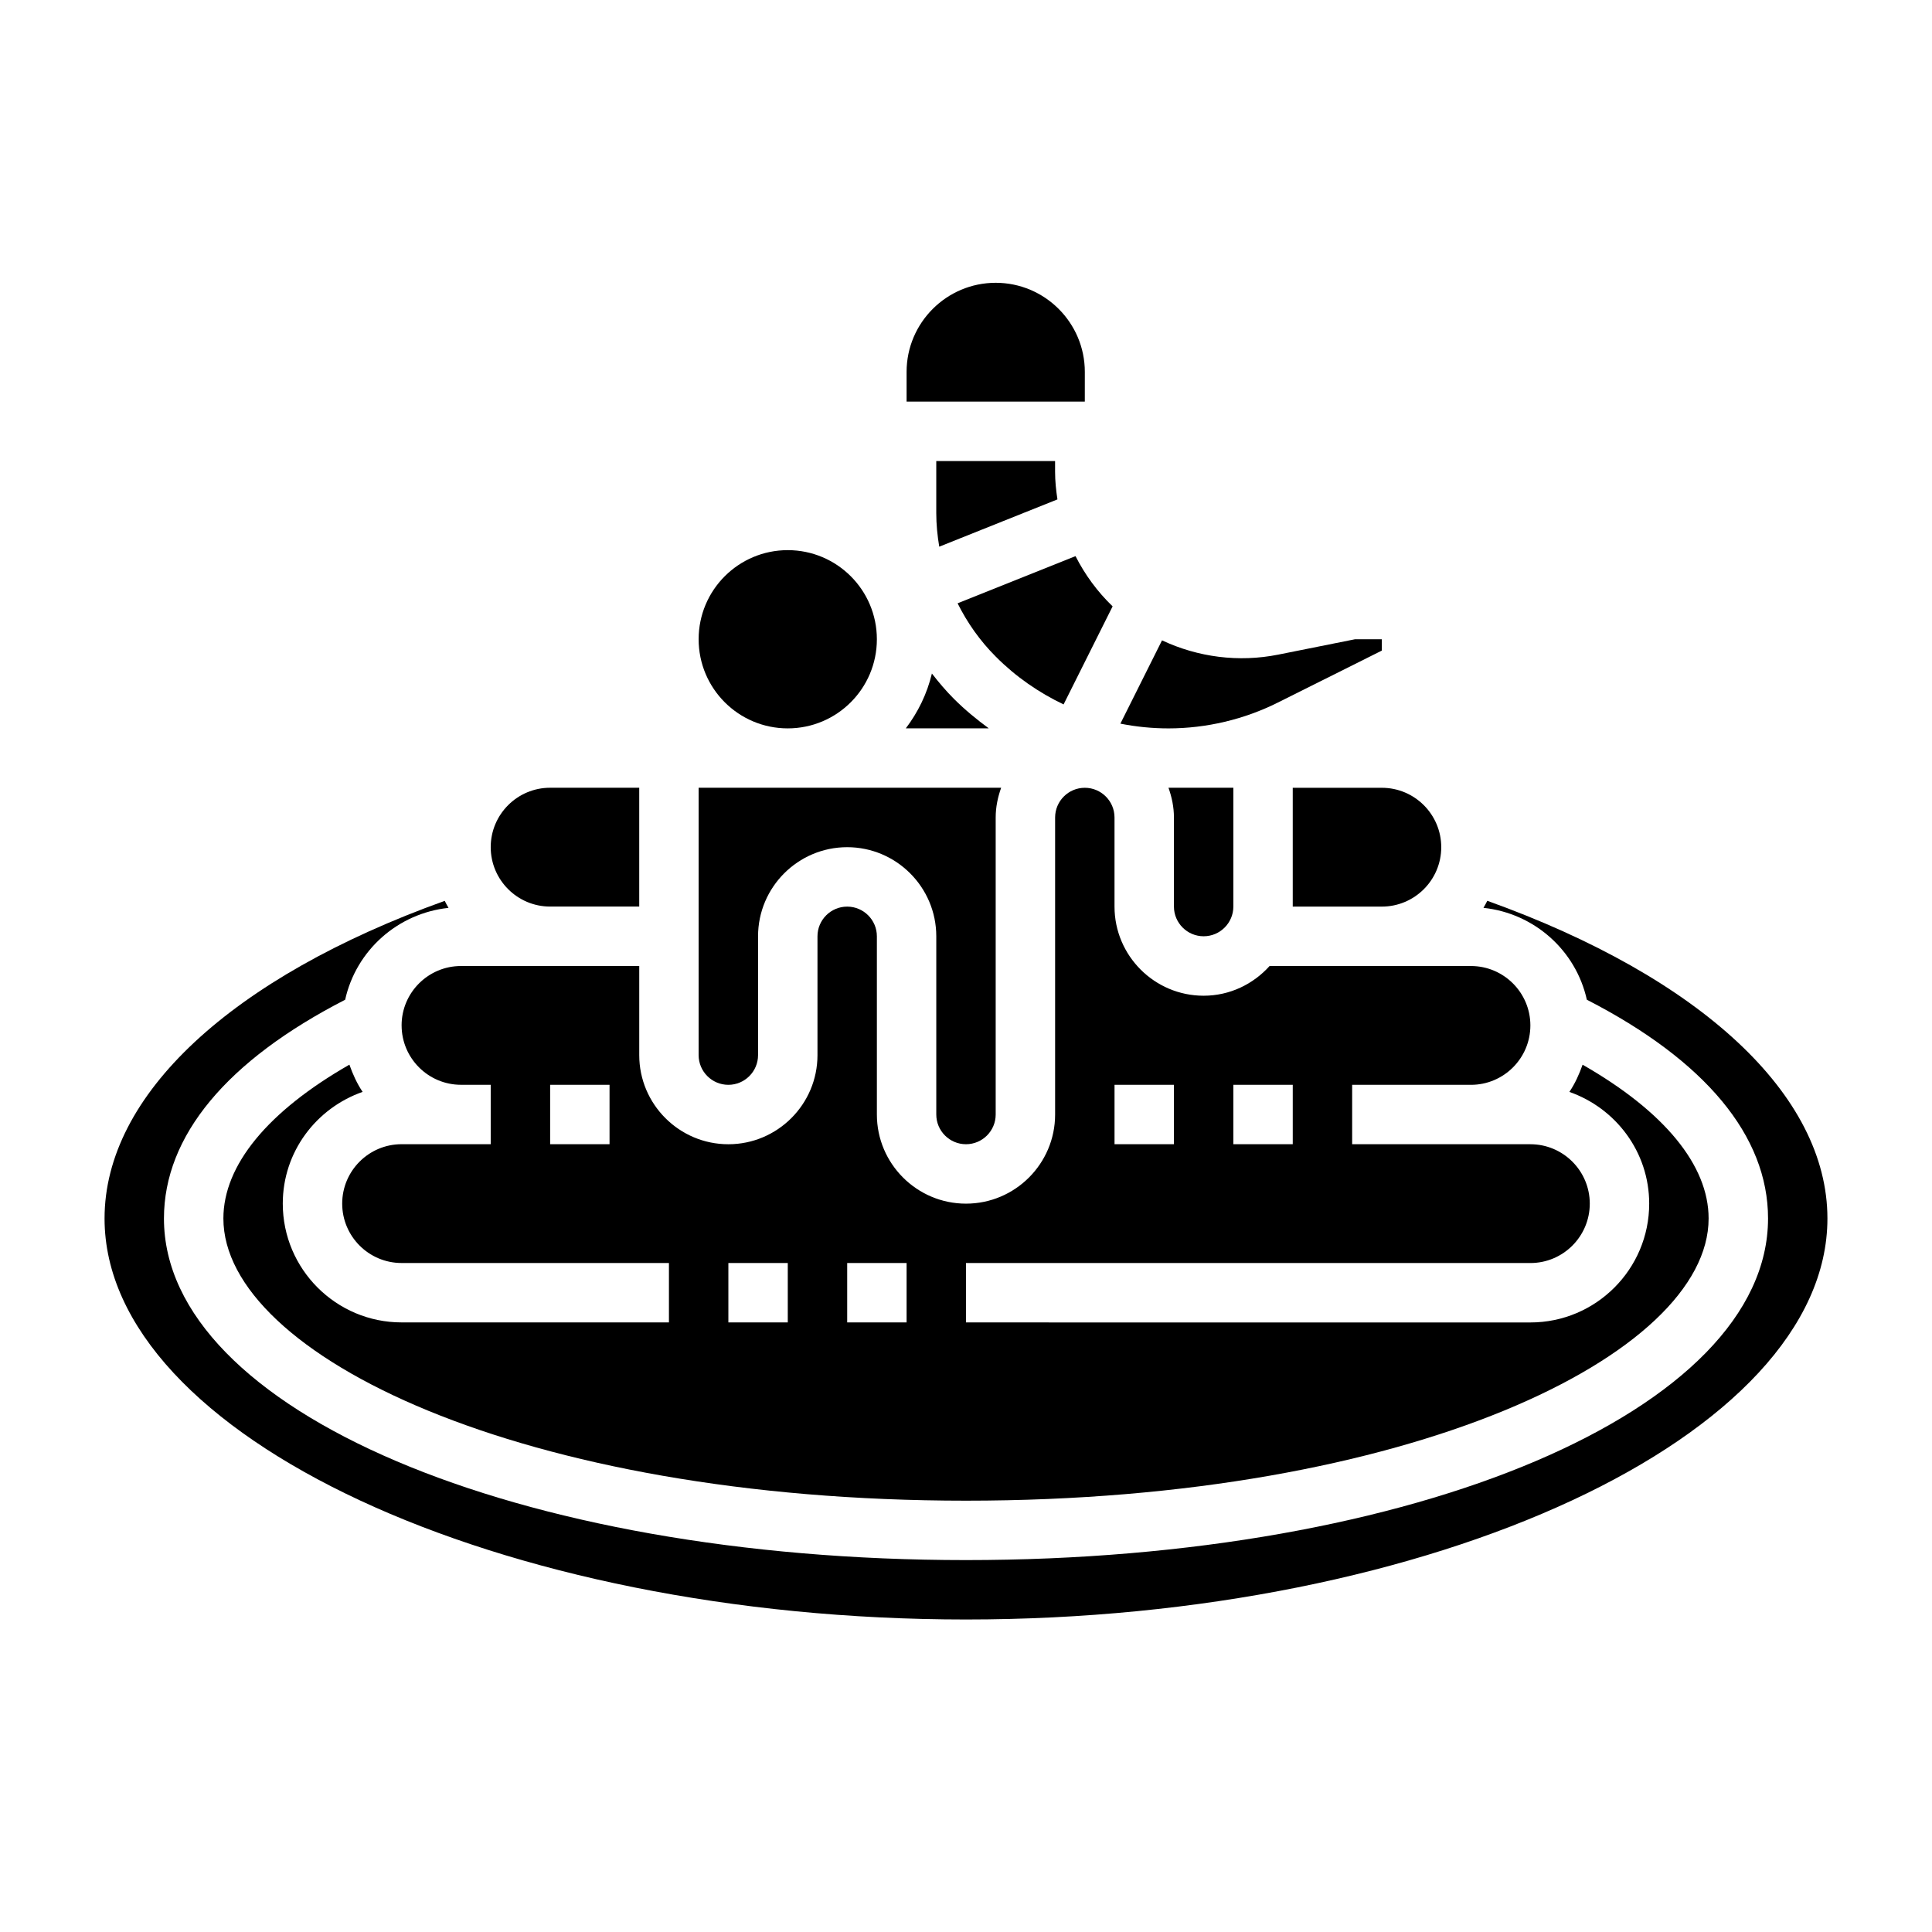 <?xml version="1.0" encoding="UTF-8"?>
<!-- Uploaded to: SVG Repo, www.svgrepo.com, Generator: SVG Repo Mixer Tools -->
<svg fill="#000000" width="800px" height="800px" version="1.1" viewBox="144 144 512 512" xmlns="http://www.w3.org/2000/svg">
 <g>
  <path d="m396.78 329.18c-2.109-2.109-4.016-4.367-5.816-6.691-1.281 5.367-3.676 10.258-6.91 14.523h21.965c-3.223-2.379-6.348-4.938-9.238-7.832z"/>
  <path d="m431.49 242.56c0-13.02-10.598-23.617-23.617-23.617-13.02 0-23.617 10.598-23.617 23.617v7.871h47.23z"/>
  <path d="m425.86 330.68 12.996-25.992c-4.023-3.863-7.328-8.375-9.832-13.305l-31.25 12.5c2.574 5.172 5.945 9.965 10.148 14.16 5.285 5.309 11.371 9.504 17.938 12.637z"/>
  <path d="m376.38 313.41c0 13.043-10.574 23.617-23.617 23.617s-23.617-10.574-23.617-23.617 10.574-23.617 23.617-23.617 23.617 10.574 23.617 23.617"/>
  <path d="m486.59 352.77v31.488h23.613c8.684 0 15.742-7.062 15.742-15.742 0-8.684-7.062-15.742-15.742-15.742z"/>
  <path d="m482.66 330.18 27.543-13.766v-3.008h-7.094l-20.371 4.078c-10.469 2.094-21.27 0.691-30.789-3.785l-11.035 22.074c4.164 0.828 8.445 1.258 12.785 1.258 10.004-0.008 20.008-2.371 28.961-6.852z"/>
  <path d="m392.12 266.18v13.785c0 3.023 0.301 5.992 0.789 8.91l31.324-12.531c-0.371-2.418-0.625-4.859-0.625-7.332v-2.832z"/>
  <path d="m462.98 392.12c4.344 0 7.871-3.535 7.871-7.871v-31.488h-17.191c0.879 2.473 1.445 5.102 1.445 7.871v23.617c0 4.34 3.527 7.871 7.875 7.871z"/>
  <path d="m337.02 431.49c4.344 0 7.871-3.535 7.871-7.871v-31.488c0-13.02 10.598-23.617 23.617-23.617s23.617 10.598 23.617 23.617v47.23c0 4.336 3.527 7.871 7.871 7.871s7.871-3.535 7.871-7.871v-78.723c0-2.769 0.566-5.398 1.449-7.871h-80.172v70.848c0 4.34 3.527 7.875 7.875 7.875z"/>
  <path d="m250.43 415.74c0 8.684 7.062 15.742 15.742 15.742h7.871v15.742h-23.617c-8.684 0-15.742 7.062-15.742 15.742 0 8.684 7.062 15.742 15.742 15.742h70.848v15.742h-70.848c-17.367 0-31.488-14.121-31.488-31.488 0-13.73 8.879-25.301 21.16-29.605-1.496-2.203-2.598-4.66-3.504-7.211-21.594 12.359-33.395 26.625-33.395 40.762 0 36.117 79.082 74.785 196.8 74.785s196.8-38.668 196.8-74.785c0-14.137-11.801-28.402-33.395-40.754-0.906 2.551-2.008 5.008-3.504 7.211 12.273 4.309 21.152 15.879 21.152 29.609 0 17.367-14.121 31.488-31.488 31.488l-149.57-0.004v-15.742h149.57c8.684 0 15.742-7.062 15.742-15.742 0-8.684-7.062-15.742-15.742-15.742h-47.23v-15.742h31.488c8.684 0 15.742-7.062 15.742-15.742 0-8.684-7.062-15.742-15.742-15.742h-53.371c-4.32 4.793-10.523 7.871-17.477 7.871-13.02 0-23.617-10.598-23.617-23.617v-23.617c0-4.336-3.527-7.871-7.871-7.871s-7.871 3.535-7.871 7.871v78.719c0 13.02-10.598 23.617-23.617 23.617-13.02 0-23.617-10.598-23.617-23.617v-47.23c0-4.336-3.527-7.871-7.871-7.871s-7.871 3.535-7.871 7.871v31.488c0 13.02-10.598 23.617-23.617 23.617-13.02 0-23.617-10.598-23.617-23.617v-23.617h-47.23c-8.688-0.004-15.75 7.055-15.75 15.738zm220.42 15.746h15.742v15.742h-15.742zm-31.488 0h15.742v15.742h-15.742zm-70.848 47.23h15.742v15.742h-15.742zm-31.488 0h15.742v15.742h-15.742zm-47.234-47.23h15.742v15.742h-15.742z"/>
  <path d="m289.79 384.25h23.613v-31.488h-23.617c-8.684 0-15.742 7.062-15.742 15.742 0.004 8.684 7.062 15.746 15.746 15.746z"/>
  <path d="m538.15 382.72c-0.324 0.629-0.652 1.258-1.016 1.867 13.516 1.441 24.504 11.32 27.395 24.348 31.348 16.098 48.02 36.078 48.02 57.969-0.008 50.773-93.363 90.535-212.55 90.535-119.19 0-212.55-39.762-212.55-90.527 0-21.898 16.672-41.871 48.02-57.969 2.891-13.027 13.879-22.914 27.395-24.348-0.363-0.605-0.691-1.227-1.008-1.859-56.574 20.312-90.148 51.461-90.148 84.176 0 57.609 104.54 106.27 228.29 106.27s228.29-48.664 228.29-106.27c0-32.77-33.535-63.871-90.137-84.191z"/>
 </g>
</svg>